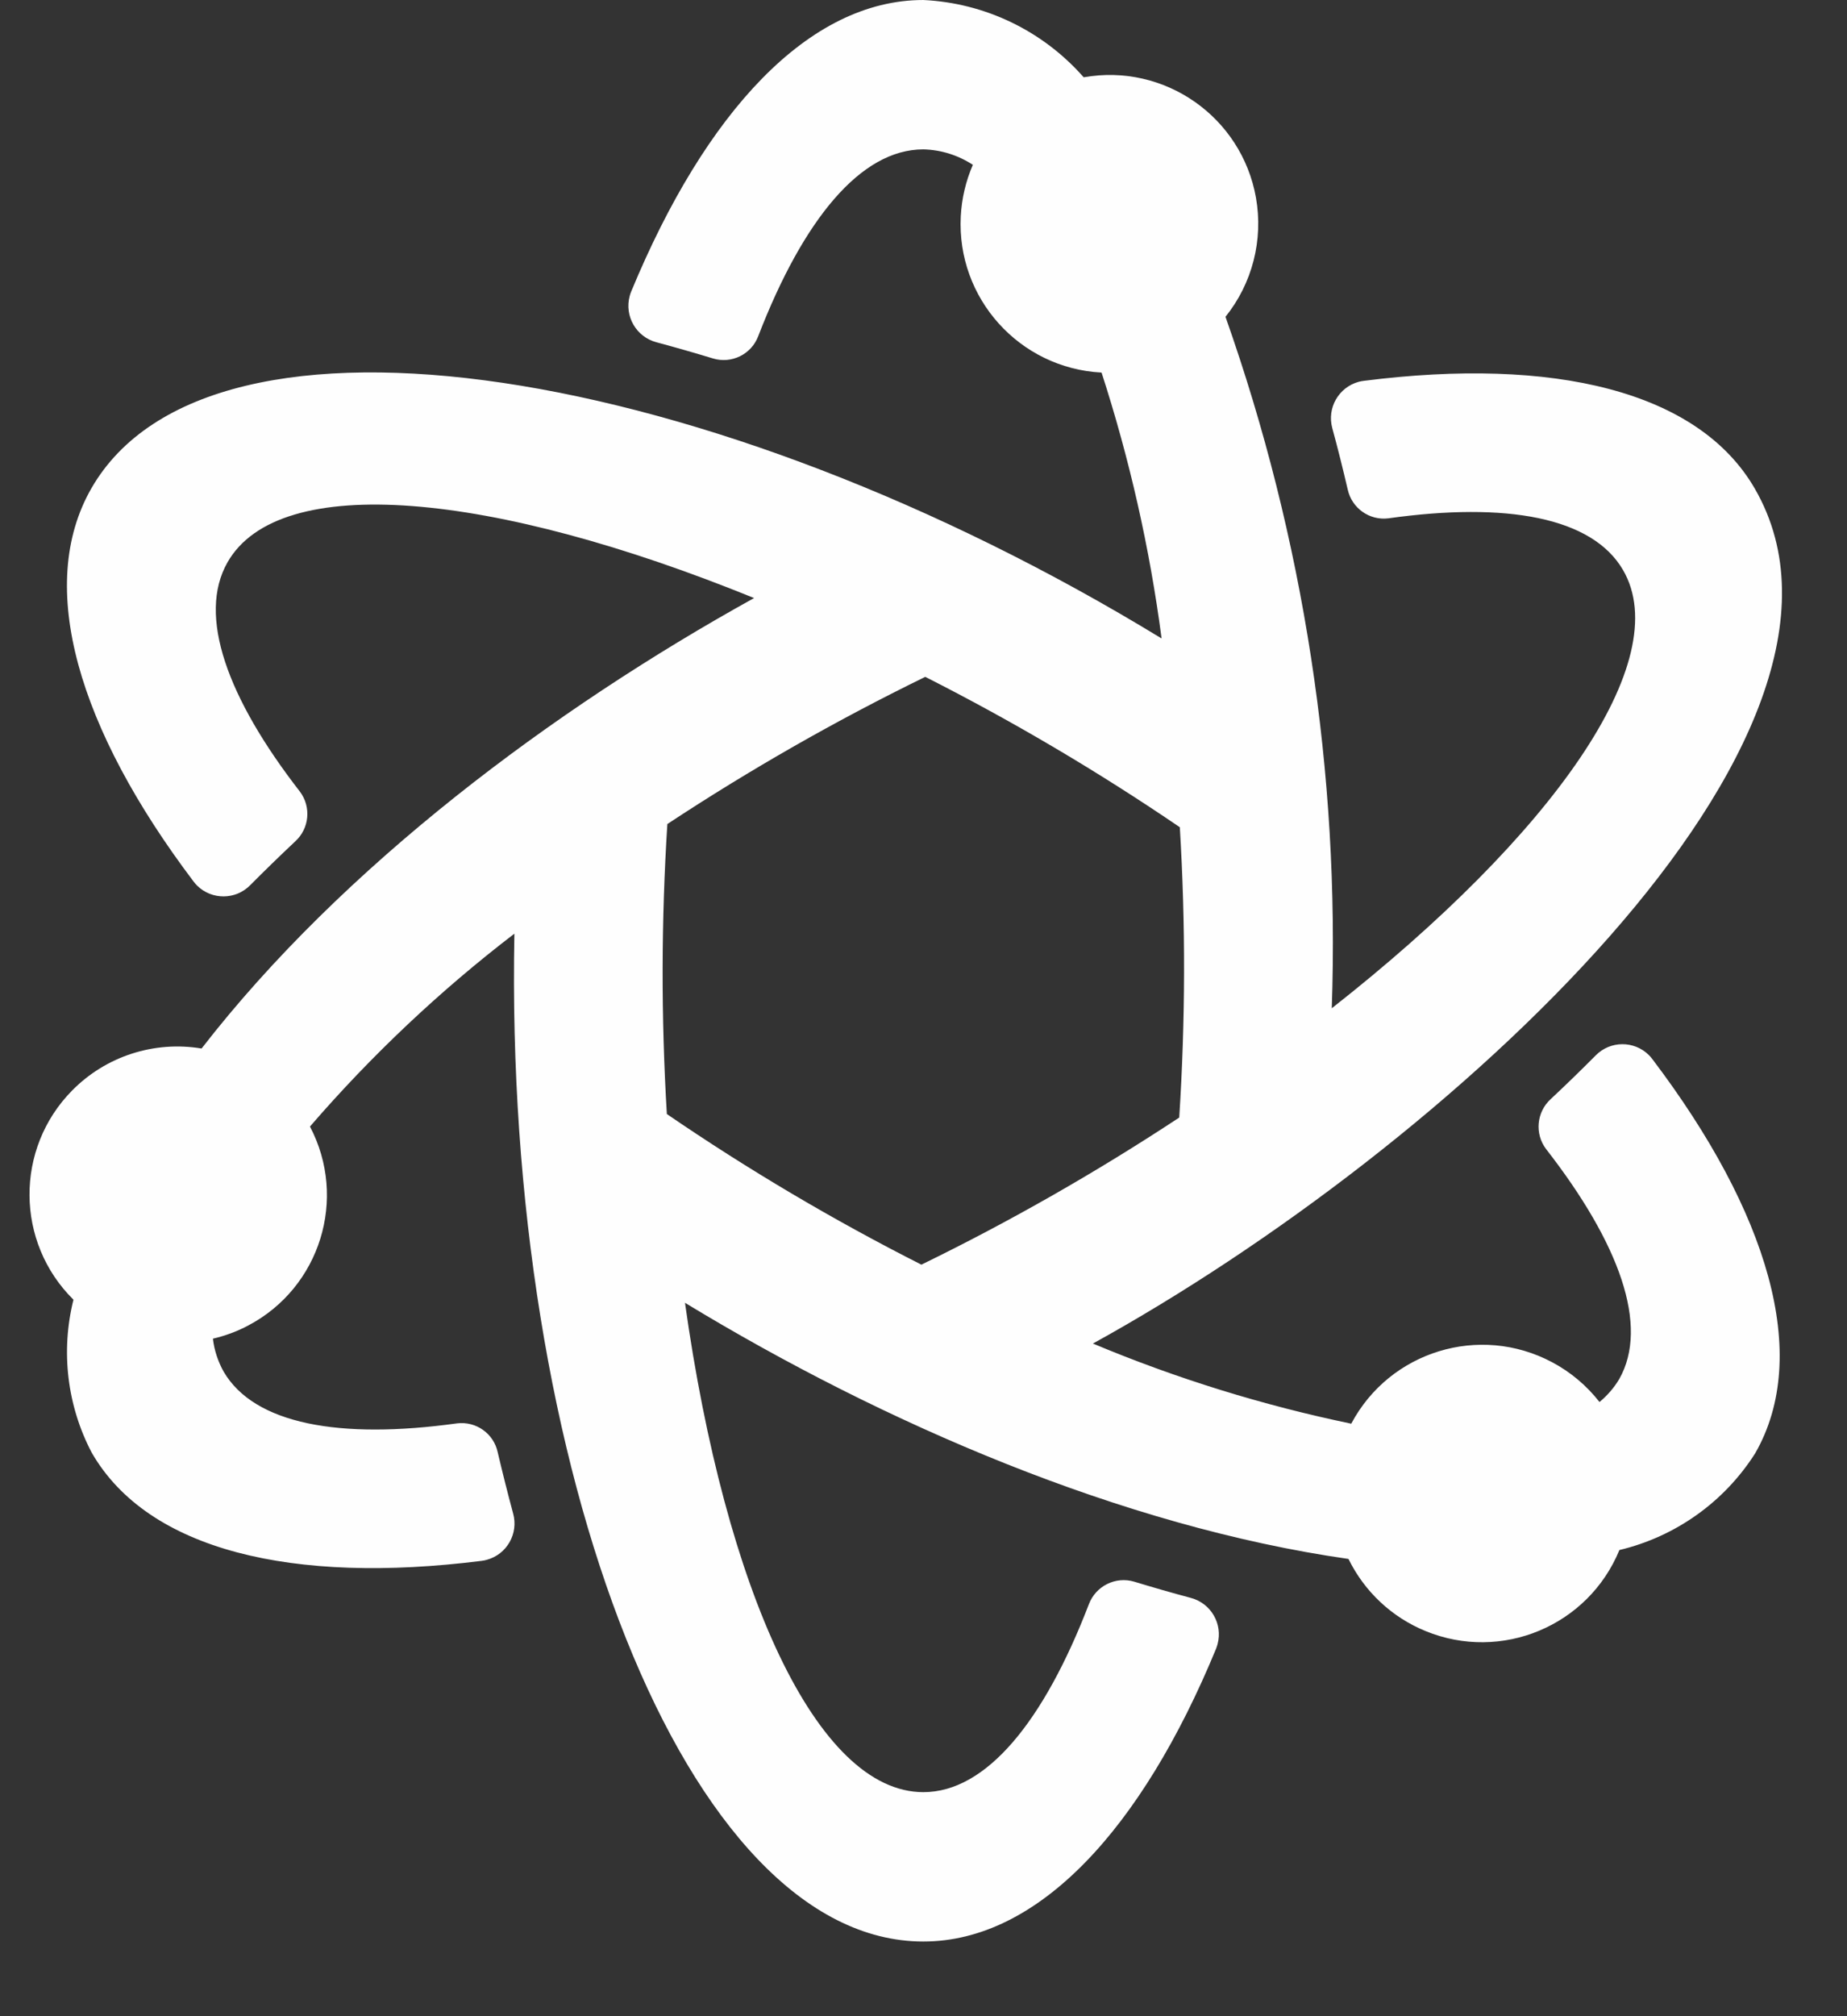 <svg width="22" height="24" viewBox="0 0 22 24" fill="none" xmlns="http://www.w3.org/2000/svg">
<rect x="0" y="0" width="22" height="24" fill="#333333" stroke="none"/>
<path fill-rule="evenodd" clip-rule="evenodd" d="M13.018 15.993C14.011 16.409 15.041 16.728 16.095 16.947C16.553 16.084 17.624 15.756 18.487 16.215C18.706 16.331 18.899 16.493 19.052 16.689C19.145 16.612 19.225 16.52 19.287 16.416C19.646 15.783 19.291 14.802 18.415 13.677C18.278 13.495 18.302 13.238 18.47 13.084C18.653 12.913 18.832 12.739 19.008 12.562C19.181 12.387 19.464 12.385 19.64 12.559C19.655 12.574 19.67 12.591 19.683 12.609C21.057 14.422 21.578 16.131 20.906 17.3H20.906C20.538 17.879 19.957 18.292 19.289 18.451C18.917 19.355 17.883 19.787 16.979 19.415C16.578 19.251 16.253 18.946 16.062 18.557C13.368 18.172 10.516 16.939 8.159 15.508C8.641 18.938 9.73 21.333 10.998 21.333C11.748 21.333 12.433 20.491 12.969 19.098C13.051 18.879 13.288 18.761 13.511 18.828C13.735 18.896 13.96 18.961 14.185 19.021C14.425 19.085 14.567 19.331 14.503 19.57C14.498 19.59 14.491 19.609 14.484 19.628C13.598 21.774 12.365 23.111 10.998 23.111C8.171 23.111 6.002 17.485 6.127 11.114L6.127 11.114C5.239 11.794 4.423 12.564 3.692 13.41C4.143 14.267 3.814 15.327 2.957 15.778C2.824 15.849 2.682 15.901 2.536 15.935C2.552 16.073 2.596 16.205 2.663 16.326C3.028 16.953 4.046 17.137 5.445 16.943C5.671 16.916 5.88 17.064 5.928 17.286C5.986 17.532 6.047 17.775 6.112 18.016C6.178 18.255 6.038 18.502 5.799 18.567C5.778 18.573 5.756 18.578 5.735 18.58C3.492 18.862 1.763 18.458 1.092 17.291H1.092C0.799 16.732 0.722 16.084 0.875 15.471L0.875 15.471C0.183 14.788 0.176 13.672 0.86 12.98C1.262 12.573 1.836 12.387 2.401 12.481C4.081 10.315 6.588 8.443 8.982 7.119C5.865 5.851 3.327 5.608 2.709 6.695C2.351 7.326 2.703 8.304 3.573 9.424C3.709 9.606 3.685 9.862 3.517 10.015C3.334 10.187 3.155 10.361 2.98 10.537C2.807 10.713 2.524 10.715 2.348 10.542C2.332 10.526 2.317 10.509 2.304 10.491C0.937 8.682 0.419 6.978 1.089 5.812C2.507 3.347 8.486 4.335 13.836 7.6V7.6C13.695 6.525 13.455 5.466 13.121 4.435C12.144 4.384 11.393 3.551 11.444 2.574C11.455 2.363 11.504 2.155 11.588 1.962C11.412 1.847 11.208 1.783 10.998 1.778C10.251 1.778 9.567 2.615 9.032 4C8.951 4.217 8.715 4.334 8.493 4.267C8.268 4.199 8.043 4.134 7.818 4.074C7.579 4.01 7.436 3.765 7.5 3.525C7.505 3.505 7.512 3.485 7.52 3.466C8.405 1.331 9.635 6.10352e-05 10.998 6.10352e-05C11.733 0.035 12.422 0.367 12.908 0.92C13.87 0.749 14.789 1.391 14.96 2.353C15.049 2.856 14.917 3.373 14.597 3.771L14.597 3.771C15.53 6.411 15.96 9.203 15.863 12.002C18.496 9.936 19.96 7.863 19.332 6.785C18.966 6.156 17.943 5.973 16.537 6.17C16.311 6.198 16.102 6.049 16.053 5.827C15.996 5.582 15.935 5.338 15.869 5.096C15.804 4.857 15.944 4.611 16.183 4.545C16.204 4.54 16.225 4.535 16.247 4.533C18.497 4.247 20.231 4.65 20.904 5.82C22.604 8.772 17.215 13.682 13.018 15.993ZM14.053 9.847C13.082 9.186 12.069 8.588 11.021 8.057L11.021 8.057C9.96 8.575 8.934 9.16 7.949 9.809L7.949 9.809C7.876 10.958 7.874 12.111 7.943 13.261C8.913 13.924 9.926 14.523 10.975 15.054H10.975C12.035 14.537 13.061 13.952 14.046 13.303C14.12 12.152 14.123 10.998 14.053 9.847L14.053 9.847Z" fill="#FEFEFE"/>
</svg>
